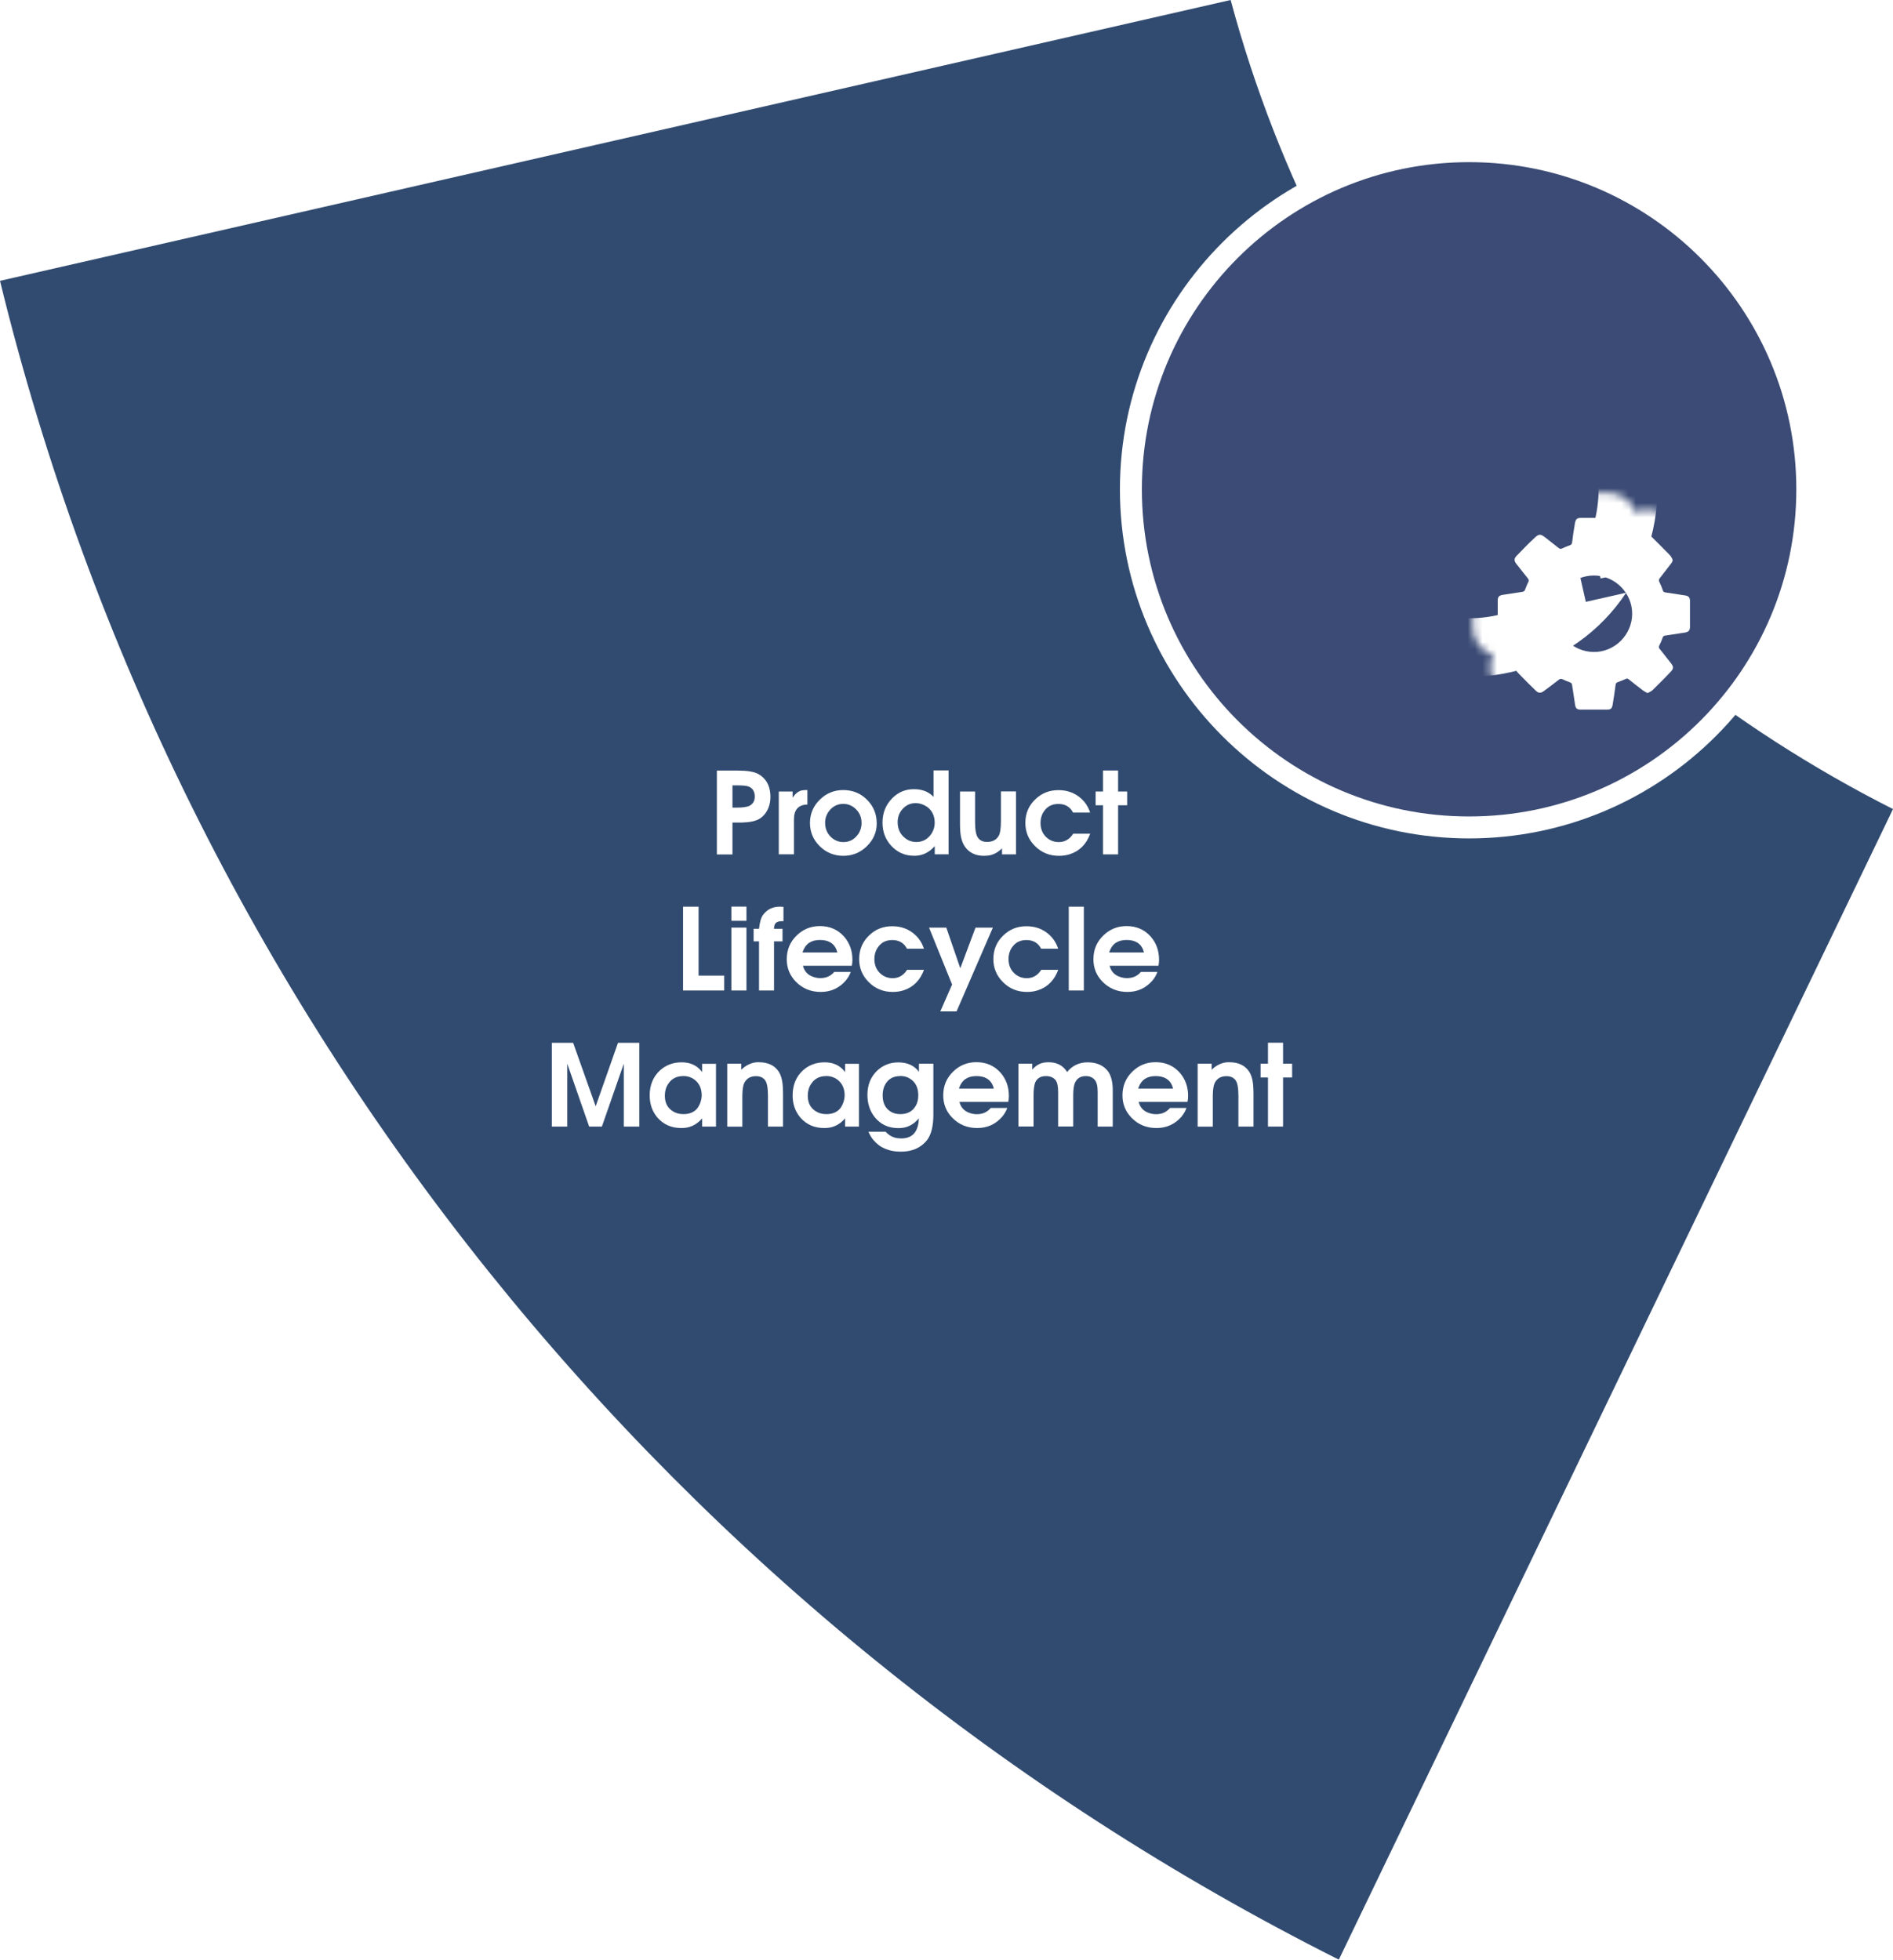 <?xml version="1.0" encoding="UTF-8"?>
<svg id="Ebene_2" data-name="Ebene 2" xmlns="http://www.w3.org/2000/svg" xmlns:xlink="http://www.w3.org/1999/xlink" viewBox="0 0 258.65 267.81">
  <defs>
    <style>
      .cls-1 {
        mask: url(#mask);
      }

      .cls-2 {
        filter: url(#luminosity-invert-noclip-2);
      }

      .cls-3 {
        filter: url(#luminosity-invert-noclip);
      }

      .cls-4 {
        mask: url(#mask-1);
      }

      .cls-5 {
        fill: #314b70;
      }

      .cls-5, .cls-6, .cls-7 {
        stroke-width: 0px;
      }

      .cls-6 {
        fill: #3b4b75;
      }

      .cls-7 {
        fill: #fff;
      }
    </style>
    <filter id="luminosity-invert-noclip" x="175.04" y="41.23" width="59.28" height="59.14" color-interpolation-filters="sRGB" filterUnits="userSpaceOnUse">
      <feColorMatrix result="cm" values="-1 0 0 0 1 0 -1 0 0 1 0 0 -1 0 1 0 0 0 1 0"/>
      <feFlood flood-color="#fff" result="bg"/>
      <feBlend in="cm" in2="bg"/>
    </filter>
    <mask id="mask" x="175.04" y="41.23" width="59.28" height="59.14" maskUnits="userSpaceOnUse">
      <g class="cls-3">
        <g>
          <path class="cls-7" d="m216,98.67c-1.35,0-2.24-.77-2.45-2.11,0,0-.2-1.25-.27-1.73-.27.21-1.24.93-1.24.93-.35.26-.9.61-1.63.61-.96,0-1.59-.61-1.79-.81-.8-.78-1.56-1.53-2.3-2.3-1.26-1.33-1.31-2.42-.19-3.88.27-.34.53-.69.8-1.03-.65-.1-1.29-.2-1.94-.31-1.3-.21-2.04-1.08-2.05-2.39,0-1.19,0-2.38,0-3.57,0-1.32.78-2.24,2.09-2.44,0,0,1.29-.2,1.79-.28-.1-.13-.94-1.19-.94-1.19-.88-1.11-.85-2.36.1-3.35.76-.79,1.66-1.72,2.62-2.61.24-.22.88-.82,1.81-.82.74,0,1.28.35,1.76.72,0,0,.93.73,1.08.84.08-.58.17-1.13.26-1.65.27-1.52,1.11-2.22,2.66-2.22h3.29c1.45,0,2.36.79,2.57,2.23,0,0,.21,1.42.25,1.64.45-.34.9-.67,1.35-1,.49-.36,1-.55,1.53-.55.43,0,1.07.13,1.69.74.67.65,1.32,1.32,1.97,1.98l.53.54c.13.13.24.28.35.44.72,1.04.7,2-.03,2.97-.34.45-.69.9-1.03,1.35.29.04,1.86.29,1.86.29,1.3.2,2.11,1.12,2.12,2.42,0,1.19,0,2.39,0,3.58,0,1.3-.83,2.24-2.14,2.44,0,0-1.45.22-1.76.27l.09.12c.26.33.52.67.78,1,1.21,1.5.63,2.69-.06,3.44-.85.91-1.73,1.78-2.56,2.58-.31.3-.64.46-.86.58-.05.02-.1.05-.15.08l-.85.5-.85-.49-.17-.09c-.23-.12-.45-.25-.64-.4-.39-.29-.77-.59-1.16-.9-.08.6-.18,1.2-.28,1.8-.13.77-.63,2.05-2.48,2.06h-2.36s-1.18,0-1.18,0Z"/>
          <path class="cls-7" d="m218.27,70.77c.4,0,.79,0,1.19,0,.6,0,.8.18.89.77.13.87.27,1.74.39,2.61.03.2.11.29.3.36.36.12.7.28,1.05.44.07.03.13.05.19.05.07,0,.14-.03.22-.09.71-.54,1.42-1.07,2.14-1.6.19-.14.36-.21.51-.21.17,0,.33.08.5.25.84.82,1.66,1.67,2.49,2.5.07.07.13.16.18.24.27.4.28.56-.01.94-.51.67-1.02,1.33-1.54,1.99-.13.16-.15.3-.06.49.19.38.35.78.49,1.19.06.17.15.23.33.26.9.13,1.8.28,2.7.41.47.07.67.27.67.75,0,1.19,0,2.37,0,3.56,0,.48-.21.69-.69.77-.9.14-1.8.28-2.7.41-.19.03-.28.1-.34.28-.13.36-.28.72-.46,1.07-.08.17-.09.29.03.44.51.64,1.01,1.29,1.52,1.93.4.5.45.75.02,1.21-.81.87-1.66,1.7-2.5,2.53-.17.17-.43.26-.67.4-.23-.13-.44-.23-.62-.36-.66-.5-1.31-1.01-1.96-1.53-.08-.06-.14-.09-.22-.09-.05,0-.1.01-.17.04-.37.17-.76.32-1.14.46-.16.06-.23.15-.26.33-.12.92-.25,1.84-.41,2.76-.09.52-.28.65-.81.65-.79,0-1.58,0-2.37,0-.39,0-.78,0-1.17,0-.51,0-.7-.16-.78-.67-.14-.9-.28-1.8-.41-2.7-.03-.21-.11-.29-.3-.36-.34-.12-.67-.26-.99-.41-.09-.04-.16-.07-.23-.07-.09,0-.17.03-.26.11-.66.52-1.34,1.02-2.01,1.52-.24.18-.43.27-.61.27-.19,0-.38-.11-.6-.33-.76-.74-1.52-1.49-2.26-2.26-.69-.72-.68-.88-.07-1.67.44-.57.89-1.15,1.35-1.71.11-.13.13-.24.04-.41-.2-.39-.37-.8-.52-1.21-.07-.19-.17-.27-.37-.3-.9-.13-1.8-.28-2.7-.43-.47-.08-.62-.25-.62-.72,0-1.19,0-2.37,0-3.56,0-.48.18-.69.65-.77.91-.14,1.82-.29,2.73-.42.18-.03.28-.1.35-.28.13-.36.29-.72.45-1.07.09-.18.07-.31-.05-.47-.53-.65-1.04-1.32-1.56-1.97-.34-.42-.37-.73,0-1.12.83-.86,1.66-1.72,2.54-2.53.27-.25.46-.36.66-.36s.41.13.71.36c.62.49,1.25.97,1.86,1.46.09.07.17.11.26.11.06,0,.13-.02.21-.06.33-.16.67-.3,1.02-.42.23-.08.31-.19.34-.43.1-.84.22-1.68.37-2.52.12-.7.28-.81.99-.81.7,0,1.4,0,2.1,0m0-3.4h-1.29s-.81,0-.81,0c-2.01,0-3.45.96-4.08,2.68-.45-.21-1.01-.37-1.67-.37-1.6,0-2.63.96-2.97,1.27-1,.92-1.92,1.87-2.69,2.68-1.25,1.31-1.53,2.99-.85,4.53-1.64.59-2.66,2.04-2.66,3.9,0,1.19,0,2.39,0,3.58,0,1.88,1.08,3.35,2.78,3.9-.78,1.68-.43,3.32,1.05,4.87.75.79,1.52,1.55,2.27,2.28l.07.07c.88.86,1.88,1.3,2.98,1.3.67,0,1.23-.17,1.68-.37.59,1.64,2.05,2.67,3.91,2.67h1.17s2.38,0,2.38,0c1.9,0,3.35-1,3.94-2.66l1.64.94,1.7-.99.06-.03c.27-.14.79-.4,1.28-.88.84-.82,1.73-1.7,2.61-2.64,1.01-1.08,1.65-2.75.85-4.53,1.63-.6,2.68-2.07,2.69-3.89,0-1.2,0-2.4,0-3.6-.01-1.84-1.09-3.33-2.76-3.9.62-1.32.48-2.72-.43-4.04-.1-.15-.29-.42-.56-.71l-.54-.55c-.66-.67-1.32-1.34-1.99-2-1.03-1.01-2.14-1.22-2.88-1.22-.58,0-1.14.12-1.68.37-.61-1.68-2.07-2.69-4.01-2.69h-1.19Z"/>
        </g>
      </g>
    </mask>
    <filter id="luminosity-invert-noclip-2" x="186.04" y="60.62" width="29.4" height="12.51" color-interpolation-filters="sRGB" filterUnits="userSpaceOnUse">
      <feColorMatrix result="cm" values="-1 0 0 0 1 0 -1 0 0 1 0 0 -1 0 1 0 0 0 1 0"/>
      <feFlood flood-color="#fff" result="bg"/>
      <feBlend in="cm" in2="bg"/>
    </filter>
    <mask id="mask-1" x="186.04" y="60.62" width="29.4" height="12.51" maskUnits="userSpaceOnUse">
      <g class="cls-2">
        <path class="cls-7" d="m200.74,62.71h-8.43c-2.29,0-4.17,1.87-4.17,4.16h0c0,2.29,1.88,4.16,4.17,4.16h8.43"/>
      </g>
    </mask>
  </defs>
  <g id="Ebene_2-2" data-name="Ebene 2">
    <path class="cls-5" d="m258.65,110.57l-75.72,157.24C92.52,222.4,24.53,138.91,0,38.38L168.15,0c12.95,48.2,46.34,88.23,90.5,110.57Z"/>
    <g>
      <path class="cls-7" d="m97.95,116.76v-11.45h2.84c1.29,0,2.22.15,2.79.45.05.02.1.05.14.08.93.57,1.44,1.45,1.53,2.65.01.11.02.23.02.36,0,1.12-.34,2.01-1.02,2.68-.16.14-.32.27-.48.37-.51.31-1.3.48-2.37.51h-1.32v4.36h-2.12Zm2.12-6.39h.62c.83,0,1.41-.09,1.74-.26.46-.26.7-.67.7-1.24,0-.66-.26-1.11-.77-1.35-.07-.03-.15-.06-.22-.08-.32-.07-.77-.11-1.35-.11h-.71v3.04Z"/>
      <path class="cls-7" d="m106.41,116.76v-8.59h1.89v.84c.37-.55.77-.87,1.21-.98.18-.04.39-.06.65-.06h.16v1.98c-1.23.03-1.84.71-1.84,2.03v4.77h-2.06Z"/>
      <path class="cls-7" d="m115.2,107.97c1.34,0,2.46.47,3.35,1.41.83.87,1.24,1.92,1.24,3.15s-.46,2.25-1.36,3.13c-.9.87-1.97,1.3-3.21,1.3s-2.36-.45-3.25-1.35c-.87-.88-1.3-1.93-1.3-3.15s.45-2.31,1.36-3.19c.89-.87,1.95-1.3,3.18-1.3Zm.02,1.89c-.77,0-1.42.32-1.92.95-.37.48-.56,1.02-.56,1.63,0,.88.33,1.58.98,2.11.44.35.95.53,1.52.53.8,0,1.44-.33,1.94-.98.36-.48.54-1.02.54-1.63,0-.84-.32-1.52-.95-2.05-.45-.37-.97-.56-1.55-.56Z"/>
      <path class="cls-7" d="m129.61,105.3v11.45h-1.89v-1.12c-.73.83-1.6,1.27-2.6,1.32h-.23c-1.26,0-2.31-.47-3.15-1.4-.77-.86-1.16-1.9-1.16-3.12,0-1.34.45-2.46,1.35-3.36.82-.82,1.8-1.22,2.94-1.22,1.08,0,1.94.32,2.59.96.03.04.06.08.09.11v-3.63h2.06Zm-4.45,4.45c-.84,0-1.5.34-2,1.01-.34.46-.51,1-.51,1.6,0,.9.33,1.62.98,2.15.45.37.98.56,1.58.56.82,0,1.47-.34,1.97-1.01.35-.48.53-1.02.53-1.64,0-.91-.34-1.62-1.01-2.14-.49-.33-1-.51-1.54-.53Z"/>
      <path class="cls-7" d="m138.82,108.17v8.59h-1.91v-.82c-.6.59-1.25.92-1.95.99l-.51.03c-1.16,0-2.03-.42-2.62-1.27-.39-.58-.6-1.36-.64-2.36-.01-.17-.02-.35-.02-.56v-4.6h2.06v4.2c0,1.09.14,1.8.42,2.15.27.36.67.54,1.21.54.73,0,1.25-.26,1.57-.79.22-.33.33-1.02.33-2.06v-4.05h2.06Z"/>
      <path class="cls-7" d="m146.63,113.94h2.33c-.52,1.41-1.42,2.33-2.7,2.77-.49.17-1.01.25-1.57.25-1.3,0-2.4-.45-3.3-1.36-.86-.87-1.29-1.91-1.29-3.13,0-1.31.46-2.4,1.4-3.27.86-.82,1.9-1.22,3.13-1.22s2.29.4,3.16,1.21c.47.44.83.98,1.07,1.6.03.08.06.17.09.26h-2.33c-.41-.79-1.08-1.18-2-1.18s-1.56.36-2.02,1.07c-.29.43-.43.94-.43,1.52,0,.92.34,1.63,1.01,2.14.43.32.93.48,1.49.48.8,0,1.44-.36,1.92-1.07,0-.02.02-.04.03-.06Z"/>
      <path class="cls-7" d="m150.71,116.76v-6.71h-1.01v-1.88h1.01v-2.87h2.06v2.87h1.24v1.88h-1.24v6.71h-2.06Z"/>
      <path class="cls-7" d="m93.33,135.36v-11.45h2.12v9.42h3.5v2.03h-5.63Z"/>
      <path class="cls-7" d="m99.93,125.84v-1.94h2.06v1.94h-2.06Zm0,9.52v-8.59h2.06v8.59h-2.06Z"/>
      <path class="cls-7" d="m103.71,135.36v-6.71h-.74v-1.72h.74c.09-.88.27-1.51.54-1.89.04-.06.09-.12.14-.17.53-.64,1.25-.96,2.15-.96.18,0,.35.01.51.03v1.95h-.2c-.55,0-.88.17-1.01.5-.04.11-.07.26-.08.45v.09h1.16v1.72h-1.16v6.71h-2.06Z"/>
      <path class="cls-7" d="m116.36,131.98h-6.65c.19.76.66,1.28,1.43,1.53.29.1.6.16.95.16.7,0,1.27-.22,1.71-.65.06-.06.12-.13.19-.2h2.25c-.12.38-.35.78-.68,1.19-.9,1.03-2.04,1.55-3.41,1.55s-2.5-.47-3.41-1.4c-.83-.85-1.24-1.87-1.24-3.07,0-1.3.46-2.39,1.38-3.27.87-.84,1.92-1.26,3.15-1.26,1.36,0,2.47.49,3.32,1.46.74.86,1.12,1.91,1.12,3.16,0,.28-.03.54-.08.79Zm-6.71-1.81h4.76c-.24-1.01-.9-1.58-1.98-1.69-.12-.01-.25-.02-.39-.02-1.19,0-1.96.51-2.33,1.53-.02.05-.04.11-.06.17Z"/>
      <path class="cls-7" d="m123.93,132.54h2.32c-.52,1.41-1.42,2.33-2.7,2.77-.49.17-1.01.25-1.57.25-1.3,0-2.4-.45-3.3-1.36-.86-.87-1.29-1.91-1.29-3.13,0-1.31.47-2.4,1.4-3.27.86-.82,1.9-1.22,3.13-1.22s2.29.4,3.16,1.21c.47.44.83.98,1.07,1.6.03.08.06.17.09.26h-2.32c-.41-.79-1.08-1.18-2-1.18s-1.56.36-2.02,1.07c-.29.43-.43.94-.43,1.52,0,.92.34,1.63,1.01,2.14.43.32.93.48,1.49.48.8,0,1.44-.36,1.92-1.07.01-.02.02-.04.03-.06Z"/>
      <path class="cls-7" d="m128.48,138.22l1.61-3.67-3.15-7.78h2.36l1.91,5.56,2.08-5.56h2.37l-4.96,11.45h-2.22Z"/>
      <path class="cls-7" d="m142.26,132.54h2.33c-.52,1.41-1.42,2.33-2.7,2.77-.49.17-1.01.25-1.57.25-1.3,0-2.4-.45-3.3-1.36-.86-.87-1.29-1.91-1.29-3.13,0-1.31.46-2.4,1.4-3.27.86-.82,1.9-1.22,3.13-1.22s2.29.4,3.16,1.21c.47.44.83.98,1.07,1.6.03.08.06.17.09.26h-2.33c-.41-.79-1.08-1.18-2-1.18s-1.56.36-2.02,1.07c-.29.43-.43.94-.43,1.52,0,.92.34,1.63,1.01,2.14.43.32.93.48,1.49.48.8,0,1.44-.36,1.92-1.07,0-.02.02-.04.03-.06Z"/>
      <path class="cls-7" d="m146.03,135.36v-11.45h2.06v11.45h-2.06Z"/>
      <path class="cls-7" d="m158.26,131.98h-6.65c.19.76.66,1.28,1.43,1.53.29.1.6.16.95.16.7,0,1.27-.22,1.71-.65.06-.06.12-.13.19-.2h2.25c-.12.38-.35.78-.68,1.19-.9,1.03-2.04,1.55-3.41,1.55s-2.5-.47-3.41-1.4c-.83-.85-1.24-1.87-1.24-3.07,0-1.3.46-2.39,1.38-3.27.87-.84,1.92-1.26,3.15-1.26,1.36,0,2.47.49,3.32,1.46.74.86,1.12,1.91,1.12,3.16,0,.28-.03.54-.08.79Zm-6.71-1.81h4.76c-.24-1.01-.9-1.58-1.98-1.69-.12-.01-.25-.02-.39-.02-1.19,0-1.96.51-2.33,1.53-.02.05-.04.11-.06.17Z"/>
      <path class="cls-7" d="m75.4,153.96v-11.45h2.91l3.08,8.68,3.05-8.68h2.91v11.45h-2.12v-8.59l-2.99,8.59h-1.74l-2.99-8.59v8.59h-2.12Z"/>
      <path class="cls-7" d="m97.83,145.37v8.59h-1.89v-1.12c-.68.78-1.48,1.21-2.39,1.3-.14.01-.3.02-.46.02-1.35,0-2.44-.48-3.27-1.44-.7-.83-1.05-1.83-1.05-3.02,0-1.43.48-2.57,1.43-3.44.81-.72,1.79-1.08,2.94-1.08s2.02.39,2.68,1.18c.04.05.08.11.12.17v-1.15h1.89Zm-4.48,1.69c-.91,0-1.6.36-2.06,1.08-.3.45-.45.99-.45,1.6,0,.96.36,1.67,1.08,2.12.41.27.9.4,1.46.4.82,0,1.44-.26,1.88-.77.38-.52.59-1.11.62-1.77,0-.98-.35-1.72-1.05-2.22-.42-.3-.91-.45-1.47-.45Z"/>
      <path class="cls-7" d="m99.37,153.96v-8.59h1.91v.82c.66-.63,1.38-.97,2.15-1.02h.26c1.22,0,2.11.41,2.68,1.24.36.53.56,1.29.6,2.28.01.2.02.42.02.67v4.6h-2.06v-4.2c0-1.07-.13-1.79-.4-2.15-.28-.36-.69-.54-1.24-.54-.68,0-1.19.26-1.52.79-.22.35-.33.97-.34,1.86v4.25h-2.06Z"/>
      <path class="cls-7" d="m117.36,145.37v8.59h-1.89v-1.12c-.68.78-1.48,1.21-2.39,1.3-.14.01-.3.02-.46.02-1.35,0-2.44-.48-3.27-1.44-.7-.83-1.05-1.83-1.05-3.02,0-1.43.48-2.57,1.43-3.44.81-.72,1.79-1.08,2.94-1.08s2.02.39,2.68,1.18c.04.05.08.11.12.17v-1.15h1.89Zm-4.48,1.69c-.91,0-1.6.36-2.06,1.08-.3.45-.45.99-.45,1.6,0,.96.36,1.67,1.08,2.12.41.27.9.4,1.46.4.82,0,1.44-.26,1.88-.77.38-.52.59-1.11.62-1.77,0-.98-.35-1.72-1.05-2.22-.42-.3-.91-.45-1.47-.45Z"/>
      <path class="cls-7" d="m125.56,145.37h1.97v6.96c0,1.57-.29,2.73-.87,3.49-.83,1.04-2.02,1.57-3.58,1.57-1.64,0-2.9-.55-3.78-1.64-.26-.32-.47-.68-.64-1.09h2.34c.5.55,1.09.85,1.78.9.11,0,.24.02.37.02,1.53,0,2.33-.91,2.4-2.74-.66.77-1.43,1.21-2.29,1.3-.17.02-.34.03-.53.03-1.32,0-2.39-.49-3.19-1.47-.68-.84-1.02-1.87-1.02-3.08,0-1.37.46-2.49,1.38-3.35.79-.72,1.74-1.08,2.85-1.08,1.24,0,2.18.43,2.81,1.29v-1.08Zm-2.57,1.69c-.94,0-1.62.39-2.05,1.16-.23.42-.34.91-.34,1.47,0,1.06.38,1.82,1.15,2.26.36.21.79.31,1.27.31.97,0,1.67-.38,2.11-1.15.23-.4.34-.88.34-1.43,0-1.01-.36-1.76-1.08-2.23-.35-.24-.75-.37-1.21-.4h-.19Z"/>
      <path class="cls-7" d="m137.74,150.58h-6.65c.19.76.66,1.28,1.43,1.53.29.1.6.16.95.16.7,0,1.27-.22,1.71-.65.06-.06.12-.13.19-.2h2.25c-.12.38-.35.78-.68,1.19-.9,1.03-2.04,1.55-3.41,1.55s-2.5-.47-3.41-1.4c-.83-.85-1.24-1.87-1.24-3.07,0-1.3.46-2.39,1.38-3.27.87-.84,1.92-1.26,3.15-1.26,1.36,0,2.47.49,3.32,1.46.74.86,1.12,1.91,1.12,3.16,0,.28-.03.54-.08.79Zm-6.71-1.81h4.76c-.24-1.01-.9-1.58-1.98-1.69-.12-.01-.25-.02-.39-.02-1.19,0-1.96.51-2.33,1.53-.02.05-.04.11-.06.17Z"/>
      <path class="cls-7" d="m139.15,153.96v-8.59h1.89v.81c.5-.59,1.1-.92,1.81-.99.13-.01.27-.02.42-.02,1.04,0,1.84.37,2.39,1.12.04.07.09.14.14.22.7-.87,1.62-1.31,2.76-1.33,1.19,0,2.09.36,2.7,1.07.08.09.16.19.22.29.37.59.56,1.41.56,2.46v4.96h-2.06v-4.71c0-.81-.13-1.36-.39-1.66-.29-.35-.7-.53-1.22-.53-.68,0-1.16.27-1.44.82-.2.36-.29.98-.29,1.84v4.23h-2.06v-4.71c0-.79-.12-1.33-.36-1.64-.3-.36-.74-.54-1.32-.54-.71,0-1.2.29-1.46.88-.14.37-.22.97-.22,1.78v4.23h-2.06Z"/>
      <path class="cls-7" d="m162.23,150.58h-6.65c.19.76.66,1.28,1.43,1.53.29.1.6.16.95.16.7,0,1.27-.22,1.71-.65.06-.06.12-.13.19-.2h2.25c-.12.38-.35.78-.68,1.19-.9,1.03-2.04,1.55-3.41,1.55s-2.5-.47-3.41-1.4c-.83-.85-1.24-1.87-1.24-3.07,0-1.3.46-2.39,1.38-3.27.87-.84,1.92-1.26,3.15-1.26,1.36,0,2.47.49,3.32,1.46.74.86,1.12,1.91,1.12,3.16,0,.28-.03.54-.08.79Zm-6.71-1.81h4.76c-.24-1.01-.9-1.58-1.98-1.69-.12-.01-.25-.02-.39-.02-1.19,0-1.96.51-2.33,1.53-.02.05-.04.11-.06.17Z"/>
      <path class="cls-7" d="m163.64,153.96v-8.59h1.91v.82c.66-.63,1.38-.97,2.16-1.02h.26c1.22,0,2.11.41,2.68,1.24.36.53.56,1.29.6,2.28.01.2.02.42.02.67v4.6h-2.06v-4.2c0-1.07-.13-1.79-.4-2.15-.28-.36-.69-.54-1.24-.54-.68,0-1.19.26-1.52.79-.22.35-.33.97-.34,1.86v4.25h-2.06Z"/>
      <path class="cls-7" d="m173.25,153.96v-6.71h-1.01v-1.88h1.01v-2.87h2.06v2.87h1.24v1.88h-1.24v6.71h-2.06Z"/>
    </g>
    <g>
      <g>
        <circle class="cls-6" cx="200.73" cy="66.87" r="46.21"/>
        <path class="cls-7" d="m200.73,22.16c24.69,0,44.71,20.02,44.71,44.71s-20.02,44.71-44.71,44.71-44.71-20.02-44.71-44.71,20.02-44.71,44.71-44.71m0-3c-26.3,0-47.71,21.4-47.71,47.71s21.4,47.71,47.71,47.71,47.71-21.4,47.71-47.71-21.4-47.71-47.71-47.71h0Z"/>
      </g>
      <g>
        <g class="cls-1">
          <g>
            <g>
              <path id="path3" class="cls-7" d="m186.07,57.04c4.61-6.85,13.29-9.48,20.81-6.71l6.07-1.37-1.19-5.27c-11.43-5.41-25.36-1.69-32.47,9.04l5.52-1.25,1.26,5.55Z"/>
              <path id="path5" class="cls-7" d="m190.89,81.51c-6.87-4.6-9.51-13.26-6.73-20.75l-1.37-6.06-5.28,1.19c-5.43,11.4-1.7,25.3,9.07,32.38l-1.25-5.51,5.56-1.25h0Z"/>
              <path id="path7" class="cls-7" d="m222.2,81l-5.52,1.25-1.26-5.55c-4.61,6.85-13.29,9.48-20.8,6.71l-6.08,1.37,1.19,5.26c11.43,5.41,25.36,1.69,32.47-9.05h0Z"/>
              <path id="path9" class="cls-7" d="m210.6,52.24c6.87,4.6,9.51,13.26,6.73,20.75l1.37,6.06,5.28-1.19c5.43-11.4,1.7-25.3-9.07-32.38l1.25,5.51-5.56,1.25h0Z"/>
            </g>
            <g class="cls-4">
              <g>
                <rect class="cls-7" x="186.04" y="60.62" width="29.4" height="12.51" rx="6.26" ry="6.26" transform="translate(401.48 133.74) rotate(180)"/>
                <rect class="cls-7" x="186.04" y="60.62" width="29.4" height="12.51" rx="6.26" ry="6.26" transform="translate(401.48 133.74) rotate(180)"/>
              </g>
            </g>
          </g>
        </g>
        <path class="cls-7" d="m225.11,94.72c-.23-.13-.44-.23-.62-.36-.66-.5-1.31-1.01-1.96-1.53-.13-.11-.23-.12-.38-.05-.37.17-.76.32-1.14.46-.16.06-.23.15-.26.33-.12.92-.25,1.84-.41,2.76-.09.52-.28.65-.81.65-1.18,0-2.36,0-3.54,0-.51,0-.7-.16-.78-.67-.14-.9-.28-1.8-.41-2.7-.03-.2-.11-.29-.3-.36-.34-.12-.67-.26-.99-.41-.19-.09-.32-.09-.5.04-.66.52-1.34,1.02-2.01,1.52-.49.37-.78.37-1.21-.06-.76-.74-1.52-1.49-2.26-2.26-.69-.72-.68-.88-.07-1.67.44-.57.89-1.15,1.35-1.71.11-.13.13-.24.04-.41-.2-.39-.37-.8-.52-1.21-.07-.19-.17-.27-.37-.3-.9-.13-1.8-.28-2.7-.43-.47-.08-.62-.25-.62-.72,0-1.19,0-2.37,0-3.56,0-.48.18-.69.65-.77.91-.14,1.82-.29,2.73-.42.18-.03.28-.1.35-.28.13-.36.29-.72.45-1.07.09-.18.07-.31-.05-.47-.53-.65-1.04-1.32-1.56-1.97-.34-.42-.37-.73,0-1.12.83-.86,1.66-1.72,2.54-2.53.54-.5.78-.46,1.37,0,.62.49,1.25.97,1.86,1.46.16.12.28.14.47.05.33-.16.67-.3,1.02-.42.23-.08.31-.19.34-.43.1-.84.22-1.68.37-2.52.12-.7.28-.81.99-.81,1.1,0,2.19,0,3.29,0,.6,0,.8.18.89.77.13.87.27,1.74.39,2.61.03.2.11.29.3.36.36.12.7.28,1.05.44.16.07.27.07.41-.04.71-.54,1.42-1.07,2.14-1.6.39-.29.68-.29,1.02.04.84.82,1.66,1.67,2.49,2.5.07.07.13.16.18.24.27.4.28.56-.01.94-.51.67-1.02,1.33-1.54,1.99-.13.16-.15.3-.06.49.19.38.35.78.49,1.19.06.17.15.23.33.26.9.13,1.8.28,2.7.41.47.07.67.27.67.75,0,1.19,0,2.37,0,3.56,0,.48-.21.69-.69.77-.9.14-1.8.28-2.7.41-.19.03-.28.1-.34.28-.13.36-.28.72-.46,1.07-.08.17-.09.29.03.44.51.64,1.01,1.29,1.52,1.93.4.5.45.75.02,1.21-.81.87-1.66,1.7-2.5,2.53-.17.17-.43.26-.67.4Zm-2.1-10.81c.02-2.86-2.32-5.23-5.18-5.26-2.91-.02-5.26,2.3-5.29,5.21-.03,2.84,2.32,5.2,5.2,5.24,2.86.04,5.25-2.32,5.27-5.2Z"/>
      </g>
    </g>
  </g>
</svg>